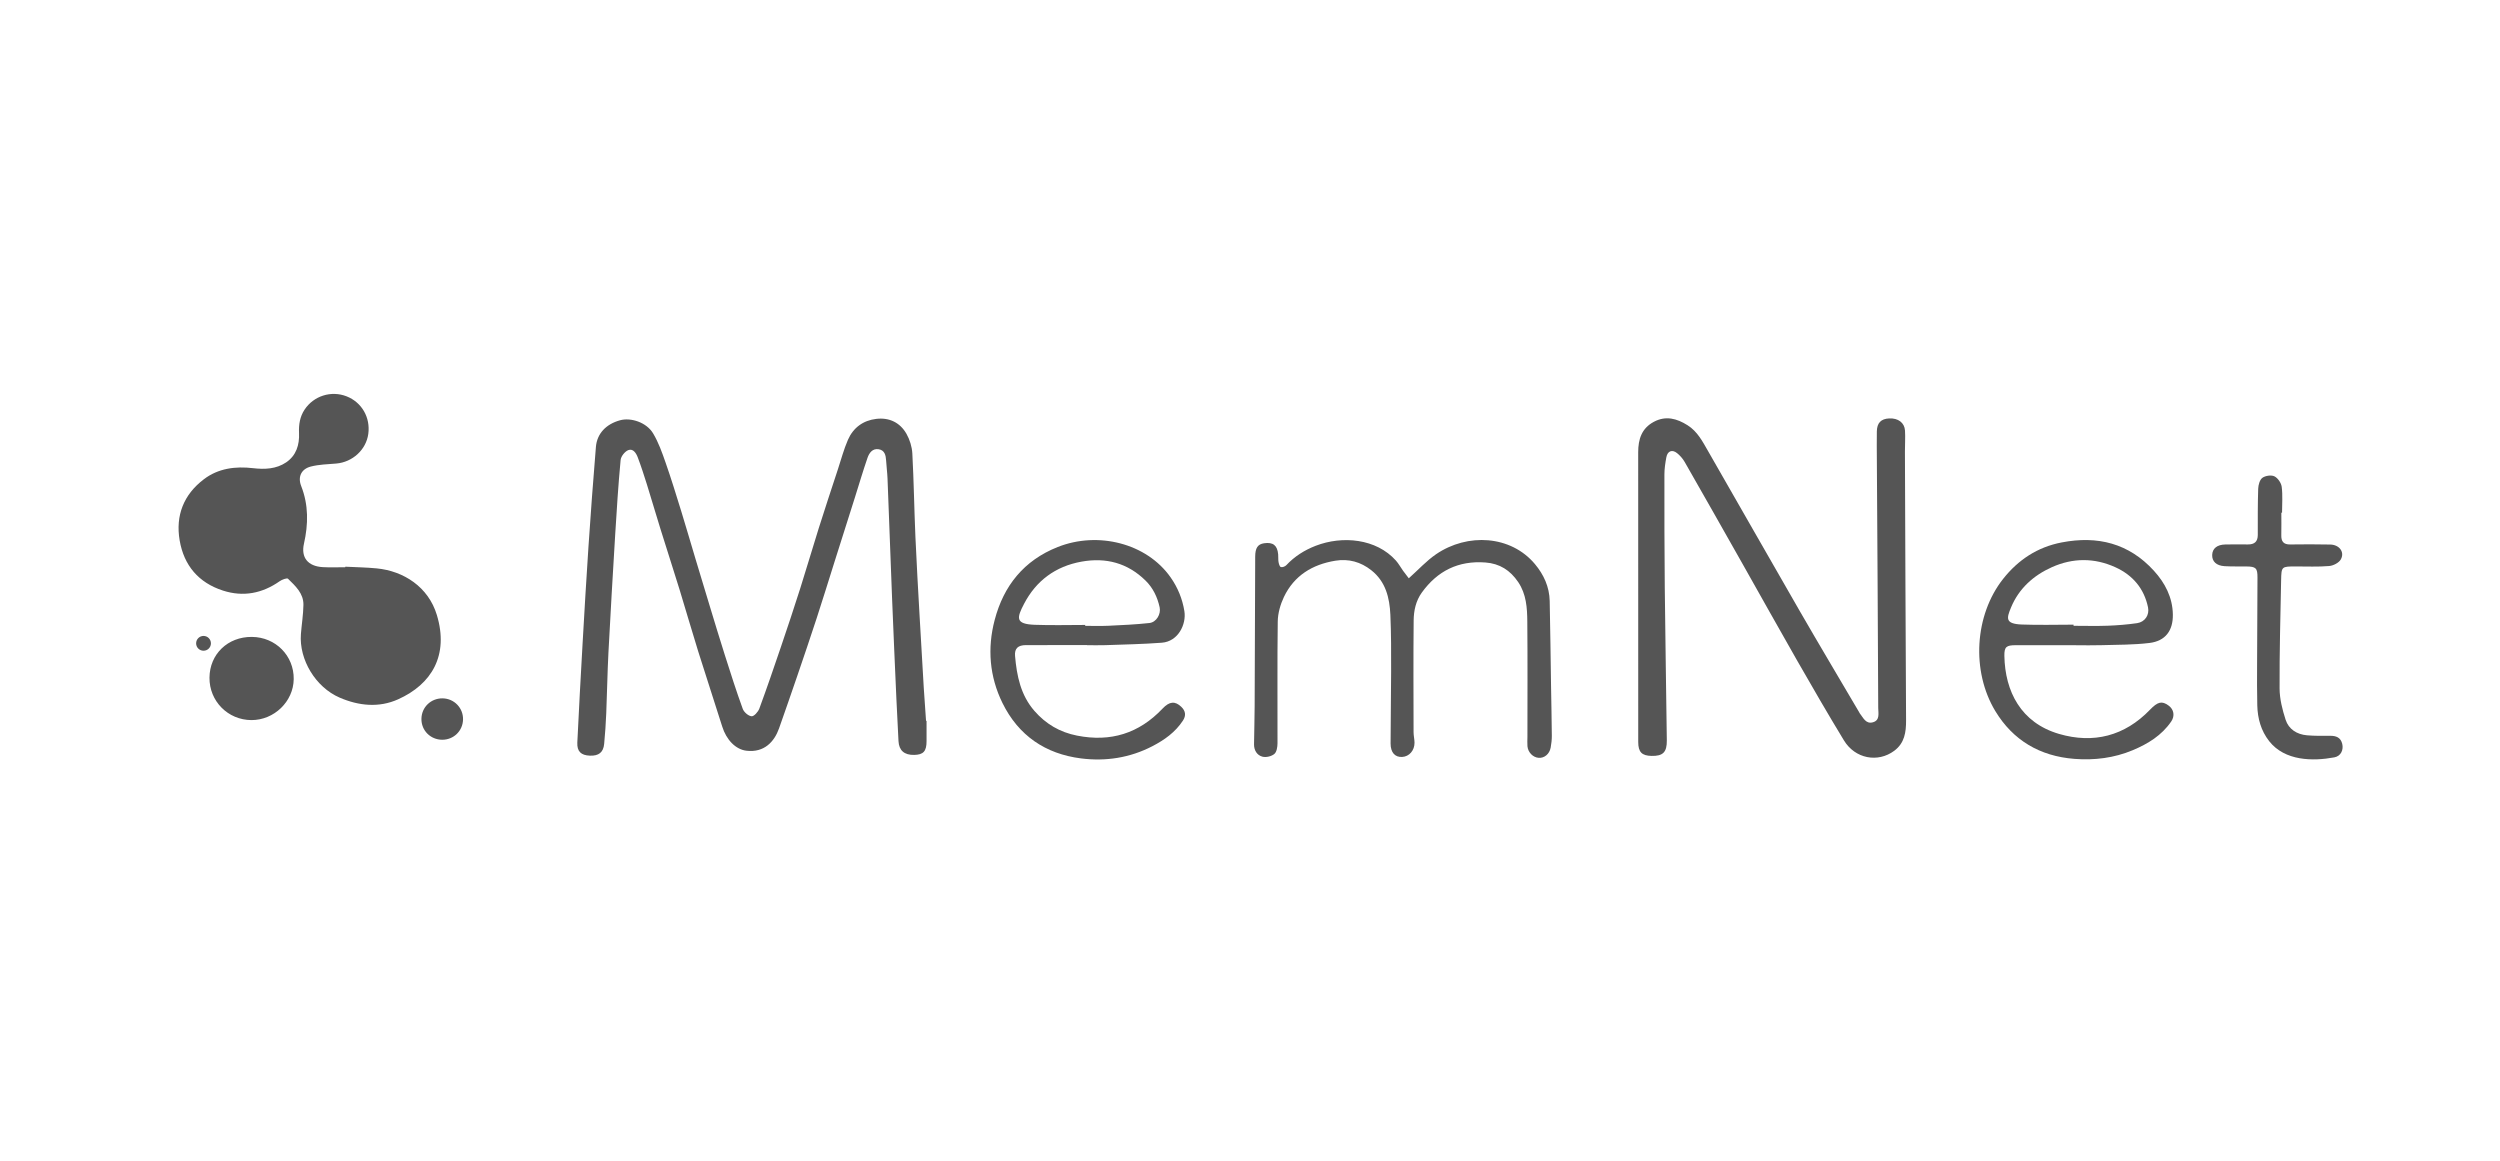 <?xml version="1.0" encoding="UTF-8"?> <svg xmlns="http://www.w3.org/2000/svg" xmlns:xlink="http://www.w3.org/1999/xlink" width="140px" height="65px" viewBox="0 0 140 65" version="1.1"><title>MemNet logo</title><g id="MemNet-logo" stroke="none" stroke-width="1" fill="none" fill-rule="evenodd"><g id="Group-22" transform="translate(10, 21)" fill="#555555"><path d="M41.887,19.369 C41.887,19.747 41.887,20.125 41.887,20.504 C41.887,21.071 41.711,21.266 41.192,21.275 C40.64,21.287 40.343,21.025 40.316,20.504 C40.276,19.722 40.234,18.938 40.199,18.156 C40.116,16.279 40.031,14.401 39.957,12.524 C39.867,10.281 39.789,8.037 39.701,5.794 C39.688,5.457 39.641,5.121 39.622,4.784 C39.605,4.489 39.538,4.212 39.208,4.158 C38.861,4.1 38.676,4.363 38.581,4.637 C38.328,5.372 38.107,6.121 37.873,6.863 C37.498,8.051 37.121,9.239 36.744,10.427 C36.407,11.494 36.079,12.562 35.732,13.624 C35.381,14.7 35.016,15.771 34.651,16.841 C34.315,17.825 33.972,18.808 33.627,19.788 C33.369,20.52 32.805,21.164 31.795,21.04 C31.204,20.968 30.679,20.443 30.442,19.68 C30.004,18.278 29.538,16.884 29.101,15.483 C28.743,14.34 28.416,13.19 28.064,12.046 C27.712,10.904 27.342,9.768 26.987,8.626 C26.728,7.795 26.486,6.96 26.227,6.129 C26.068,5.621 25.904,5.114 25.716,4.617 C25.629,4.384 25.456,4.103 25.186,4.206 C24.994,4.279 24.773,4.556 24.755,4.76 C24.624,6.149 24.537,7.542 24.451,8.936 C24.318,11.136 24.188,13.336 24.073,15.537 C24.014,16.672 23.998,17.808 23.95,18.943 C23.926,19.516 23.888,20.088 23.833,20.659 C23.789,21.133 23.528,21.336 23.036,21.317 C22.539,21.298 22.307,21.084 22.33,20.582 C22.418,18.731 22.52,16.882 22.625,15.032 C22.729,13.222 22.833,11.411 22.955,9.602 C23.081,7.741 23.217,5.881 23.371,4.023 C23.434,3.276 23.945,2.749 24.72,2.536 C25.334,2.366 26.206,2.657 26.571,3.265 C26.875,3.77 27.076,4.341 27.271,4.9 C27.588,5.806 27.87,6.725 28.154,7.643 C28.422,8.511 28.673,9.385 28.935,10.256 C29.203,11.152 29.475,12.048 29.747,12.943 C30.024,13.85 30.296,14.76 30.584,15.663 C30.907,16.678 31.23,17.695 31.594,18.696 C31.661,18.881 31.909,19.096 32.089,19.111 C32.224,19.123 32.456,18.863 32.523,18.68 C32.945,17.534 33.341,16.378 33.733,15.223 C34.104,14.128 34.471,13.031 34.82,11.929 C35.174,10.816 35.498,9.693 35.85,8.579 C36.197,7.477 36.561,6.382 36.921,5.285 C37.103,4.731 37.253,4.162 37.485,3.629 C37.781,2.951 38.337,2.543 39.074,2.457 C39.799,2.372 40.401,2.661 40.762,3.293 C40.947,3.62 41.071,4.021 41.091,4.396 C41.174,5.948 41.196,7.502 41.263,9.055 C41.326,10.527 41.415,11.998 41.496,13.471 C41.572,14.825 41.65,16.18 41.732,17.535 C41.769,18.145 41.815,18.756 41.858,19.366 C41.867,19.367 41.878,19.367 41.887,19.369" id="Fill-1"></path><g id="Group-5" transform="translate(0, 0.331)"><path d="M9.337,10.404 C9.925,10.434 10.516,10.442 11.101,10.499 C12.601,10.646 13.989,11.534 14.464,13.109 C15.143,15.358 14.184,16.984 12.291,17.832 C11.218,18.314 10.09,18.198 9.019,17.735 C7.67,17.152 6.743,15.608 6.851,14.179 C6.893,13.634 6.983,13.091 6.992,12.546 C7.005,11.901 6.544,11.486 6.128,11.078 C6.07,11.022 5.792,11.126 5.661,11.218 C4.685,11.902 3.623,12.108 2.49,11.743 C1.122,11.302 0.301,10.339 0.06,8.928 C-0.177,7.531 0.289,6.364 1.414,5.509 C2.221,4.894 3.181,4.77 4.175,4.887 C4.825,4.963 5.471,4.937 6.026,4.561 C6.592,4.176 6.775,3.577 6.746,2.92 C6.726,2.449 6.791,2.008 7.055,1.61 C7.566,0.836 8.548,0.527 9.409,0.864 C10.26,1.197 10.751,2.049 10.624,2.972 C10.502,3.854 9.744,4.548 8.835,4.627 C8.356,4.668 7.865,4.677 7.404,4.796 C6.869,4.935 6.666,5.373 6.866,5.885 C7.283,6.949 7.268,8.022 7.022,9.114 C6.846,9.889 7.237,10.381 8.08,10.429 C8.498,10.453 8.917,10.434 9.336,10.434 C9.336,10.423 9.337,10.413 9.337,10.404" id="Fill-3"></path></g><path d="M81.74,12.36 C81.74,9.681 81.741,7.003 81.739,4.323 C81.739,3.601 81.93,2.985 82.62,2.619 C83.292,2.263 83.908,2.439 84.502,2.813 C85.058,3.161 85.345,3.727 85.655,4.266 C87.375,7.256 89.076,10.256 90.8,13.243 C91.893,15.136 93.013,17.014 94.121,18.899 C94.127,18.91 94.13,18.923 94.138,18.934 C94.337,19.181 94.48,19.563 94.884,19.448 C95.29,19.334 95.182,18.933 95.181,18.645 C95.164,14.019 95.132,9.393 95.104,4.767 C95.101,4.231 95.094,3.694 95.103,3.159 C95.112,2.681 95.338,2.453 95.793,2.432 C96.292,2.407 96.652,2.667 96.68,3.113 C96.704,3.504 96.674,3.897 96.676,4.289 C96.696,9.307 96.712,14.325 96.74,19.342 C96.743,20.008 96.655,20.615 96.076,21.045 C95.159,21.728 93.884,21.49 93.26,20.462 C92.369,18.996 91.509,17.509 90.656,16.02 C89.622,14.213 88.61,12.394 87.585,10.581 C86.509,8.677 85.432,6.774 84.345,4.875 C84.238,4.688 84.086,4.514 83.918,4.377 C83.643,4.153 83.382,4.254 83.316,4.605 C83.257,4.924 83.207,5.249 83.207,5.573 C83.205,7.677 83.206,9.781 83.227,11.884 C83.256,14.744 83.307,17.603 83.342,20.461 C83.349,21.129 83.124,21.345 82.483,21.331 C81.941,21.319 81.741,21.113 81.741,20.553 C81.739,17.822 81.74,15.09 81.74,12.36" id="Fill-6"></path><path d="M68.892,11.385 C69.427,10.907 69.878,10.409 70.417,10.039 C72.183,8.831 74.609,8.978 75.955,10.587 C76.452,11.18 76.765,11.867 76.783,12.65 C76.819,14.243 76.833,15.836 76.859,17.43 C76.874,18.356 76.895,19.282 76.902,20.209 C76.904,20.428 76.877,20.651 76.837,20.868 C76.77,21.231 76.476,21.467 76.158,21.438 C75.842,21.411 75.566,21.129 75.537,20.786 C75.522,20.617 75.536,20.446 75.536,20.277 C75.536,18.121 75.549,15.965 75.529,13.809 C75.522,13.042 75.476,12.273 75.018,11.595 C74.572,10.937 73.987,10.559 73.181,10.499 C71.666,10.386 70.496,10.971 69.62,12.186 C69.288,12.648 69.172,13.192 69.165,13.735 C69.144,15.825 69.156,17.915 69.16,20.005 C69.16,20.199 69.211,20.394 69.213,20.588 C69.216,21.028 68.916,21.367 68.523,21.389 C68.126,21.412 67.874,21.148 67.873,20.64 C67.873,19.294 67.902,17.949 67.903,16.604 C67.904,15.545 67.909,14.486 67.861,13.43 C67.817,12.477 67.601,11.57 66.792,10.933 C66.2,10.465 65.522,10.278 64.778,10.4 C63.494,10.61 62.474,11.231 61.902,12.425 C61.701,12.847 61.56,13.342 61.554,13.805 C61.522,16.079 61.548,18.352 61.54,20.625 C61.539,20.831 61.496,21.111 61.362,21.222 C61.203,21.356 60.901,21.427 60.699,21.375 C60.395,21.296 60.222,21.02 60.226,20.682 C60.235,19.977 60.257,19.271 60.26,18.566 C60.273,15.771 60.282,12.974 60.291,10.179 C60.292,9.688 60.432,9.474 60.791,9.422 C61.289,9.35 61.53,9.538 61.577,10.039 C61.591,10.181 61.573,10.329 61.597,10.469 C61.615,10.572 61.656,10.728 61.727,10.754 C61.808,10.783 61.964,10.724 62.032,10.652 C62.496,10.157 63.051,9.807 63.681,9.563 C65.176,8.987 67.068,9.159 68.17,10.391 C68.324,10.563 68.435,10.773 68.57,10.961 C68.68,11.114 68.798,11.261 68.892,11.385" id="Fill-8"></path><path d="M106.119,13.981 C106.119,14.003 106.119,14.024 106.119,14.045 C106.76,14.045 107.401,14.064 108.041,14.04 C108.587,14.02 109.135,13.975 109.677,13.897 C110.117,13.832 110.378,13.441 110.289,13.01 C110.069,11.954 109.43,11.207 108.464,10.767 C107.289,10.232 106.085,10.234 104.904,10.763 C103.868,11.226 103.056,11.964 102.621,13.011 C102.365,13.624 102.281,13.935 103.218,13.973 C104.184,14.011 105.152,13.981 106.119,13.981 L106.119,13.981 Z M106.263,15.13 C105.137,15.13 104.011,15.129 102.885,15.131 C102.355,15.131 102.237,15.222 102.245,15.731 C102.281,17.714 103.168,19.476 105.311,20.101 C107.232,20.66 108.98,20.221 110.401,18.743 C110.835,18.293 111.069,18.238 111.442,18.512 C111.739,18.728 111.801,19.091 111.59,19.401 C111.055,20.185 110.28,20.657 109.429,21.013 C108.386,21.449 107.29,21.584 106.166,21.497 C104.236,21.347 102.727,20.46 101.734,18.815 C100.39,16.585 100.57,13.449 102.176,11.416 C103.019,10.351 104.095,9.638 105.454,9.376 C107.462,8.988 109.215,9.424 110.616,10.959 C111.242,11.645 111.663,12.451 111.68,13.408 C111.696,14.313 111.264,14.898 110.37,15.006 C109.481,15.115 108.576,15.103 107.677,15.13 C107.205,15.145 106.733,15.134 106.263,15.134 L106.263,15.13 Z" id="Fill-10"></path><path d="M50.772,13.997 C50.772,14.014 50.772,14.031 50.772,14.048 C51.203,14.048 51.636,14.063 52.066,14.043 C52.834,14.007 53.603,13.972 54.367,13.889 C54.759,13.845 55.023,13.389 54.94,13.009 C54.815,12.44 54.57,11.924 54.151,11.513 C53.146,10.527 51.938,10.205 50.563,10.452 C49.103,10.715 48.02,11.524 47.348,12.813 C46.934,13.604 46.846,13.949 47.951,13.989 C48.89,14.024 49.831,13.997 50.772,13.997 L50.772,13.997 Z M50.876,15.125 C49.737,15.125 48.598,15.122 47.459,15.126 C47.012,15.127 46.807,15.307 46.843,15.734 C46.939,16.849 47.158,17.928 47.927,18.81 C48.564,19.542 49.351,20.005 50.312,20.194 C52.193,20.567 53.787,20.074 55.105,18.679 C55.493,18.268 55.808,18.252 56.152,18.582 C56.391,18.811 56.432,19.068 56.244,19.353 C55.818,20.005 55.209,20.437 54.531,20.788 C53.274,21.44 51.92,21.647 50.537,21.471 C48.546,21.218 47.035,20.193 46.139,18.37 C45.408,16.883 45.285,15.303 45.701,13.721 C46.202,11.806 47.335,10.384 49.235,9.632 C51.488,8.739 54.208,9.421 55.551,11.328 C55.957,11.904 56.215,12.54 56.325,13.222 C56.445,13.96 55.977,14.923 55.063,14.992 C54.01,15.072 52.953,15.091 51.897,15.129 C51.557,15.14 51.217,15.131 50.876,15.131 L50.876,15.125 Z" id="Fill-12"></path><path d="M117.755,7.711 C117.755,8.129 117.763,8.548 117.753,8.965 C117.743,9.317 117.873,9.496 118.254,9.49 C119,9.477 119.746,9.481 120.493,9.494 C121,9.504 121.314,9.91 121.088,10.323 C120.983,10.515 120.669,10.677 120.435,10.697 C119.811,10.75 119.18,10.72 118.552,10.721 C117.769,10.723 117.759,10.722 117.743,11.488 C117.704,13.512 117.647,15.535 117.657,17.558 C117.66,18.143 117.813,18.743 117.994,19.305 C118.168,19.839 118.627,20.128 119.192,20.177 C119.62,20.213 120.052,20.209 120.482,20.205 C120.82,20.2 121.077,20.297 121.165,20.653 C121.247,20.992 121.093,21.343 120.724,21.412 C119.521,21.636 117.952,21.62 117.075,20.506 C116.613,19.918 116.426,19.231 116.408,18.5 C116.388,17.733 116.395,16.964 116.397,16.197 C116.402,14.577 116.416,12.956 116.419,11.337 C116.421,10.811 116.328,10.727 115.797,10.722 C115.391,10.716 114.984,10.73 114.579,10.706 C114.115,10.678 113.871,10.441 113.882,10.077 C113.894,9.714 114.157,9.5 114.618,9.491 C115.037,9.484 115.457,9.483 115.875,9.489 C116.245,9.494 116.436,9.337 116.436,8.955 C116.436,8.092 116.43,7.229 116.459,6.368 C116.467,6.155 116.544,5.868 116.694,5.758 C116.86,5.637 117.192,5.588 117.368,5.675 C117.561,5.771 117.748,6.046 117.776,6.263 C117.837,6.739 117.795,7.228 117.795,7.711 C117.781,7.711 117.768,7.711 117.755,7.711" id="Fill-14"></path><path d="M1.731,16.949 C1.743,15.631 2.754,14.658 4.101,14.667 C5.432,14.676 6.466,15.718 6.448,17.033 C6.431,18.285 5.352,19.329 4.08,19.325 C2.765,19.321 1.718,18.263 1.731,16.949" id="Fill-16"></path><path d="M14.784,18.108 C15.435,18.117 15.947,18.648 15.93,19.297 C15.914,19.933 15.403,20.428 14.765,20.426 C14.107,20.423 13.594,19.909 13.6,19.259 C13.606,18.608 14.129,18.1 14.784,18.108" id="Fill-18"></path><path d="M1.812,15.027 C1.812,14.798 1.627,14.612 1.398,14.612 C1.169,14.612 0.983,14.798 0.983,15.027 C0.983,15.256 1.169,15.441 1.398,15.441 C1.627,15.441 1.812,15.256 1.812,15.027" id="Fill-20"></path></g></g></svg> 
